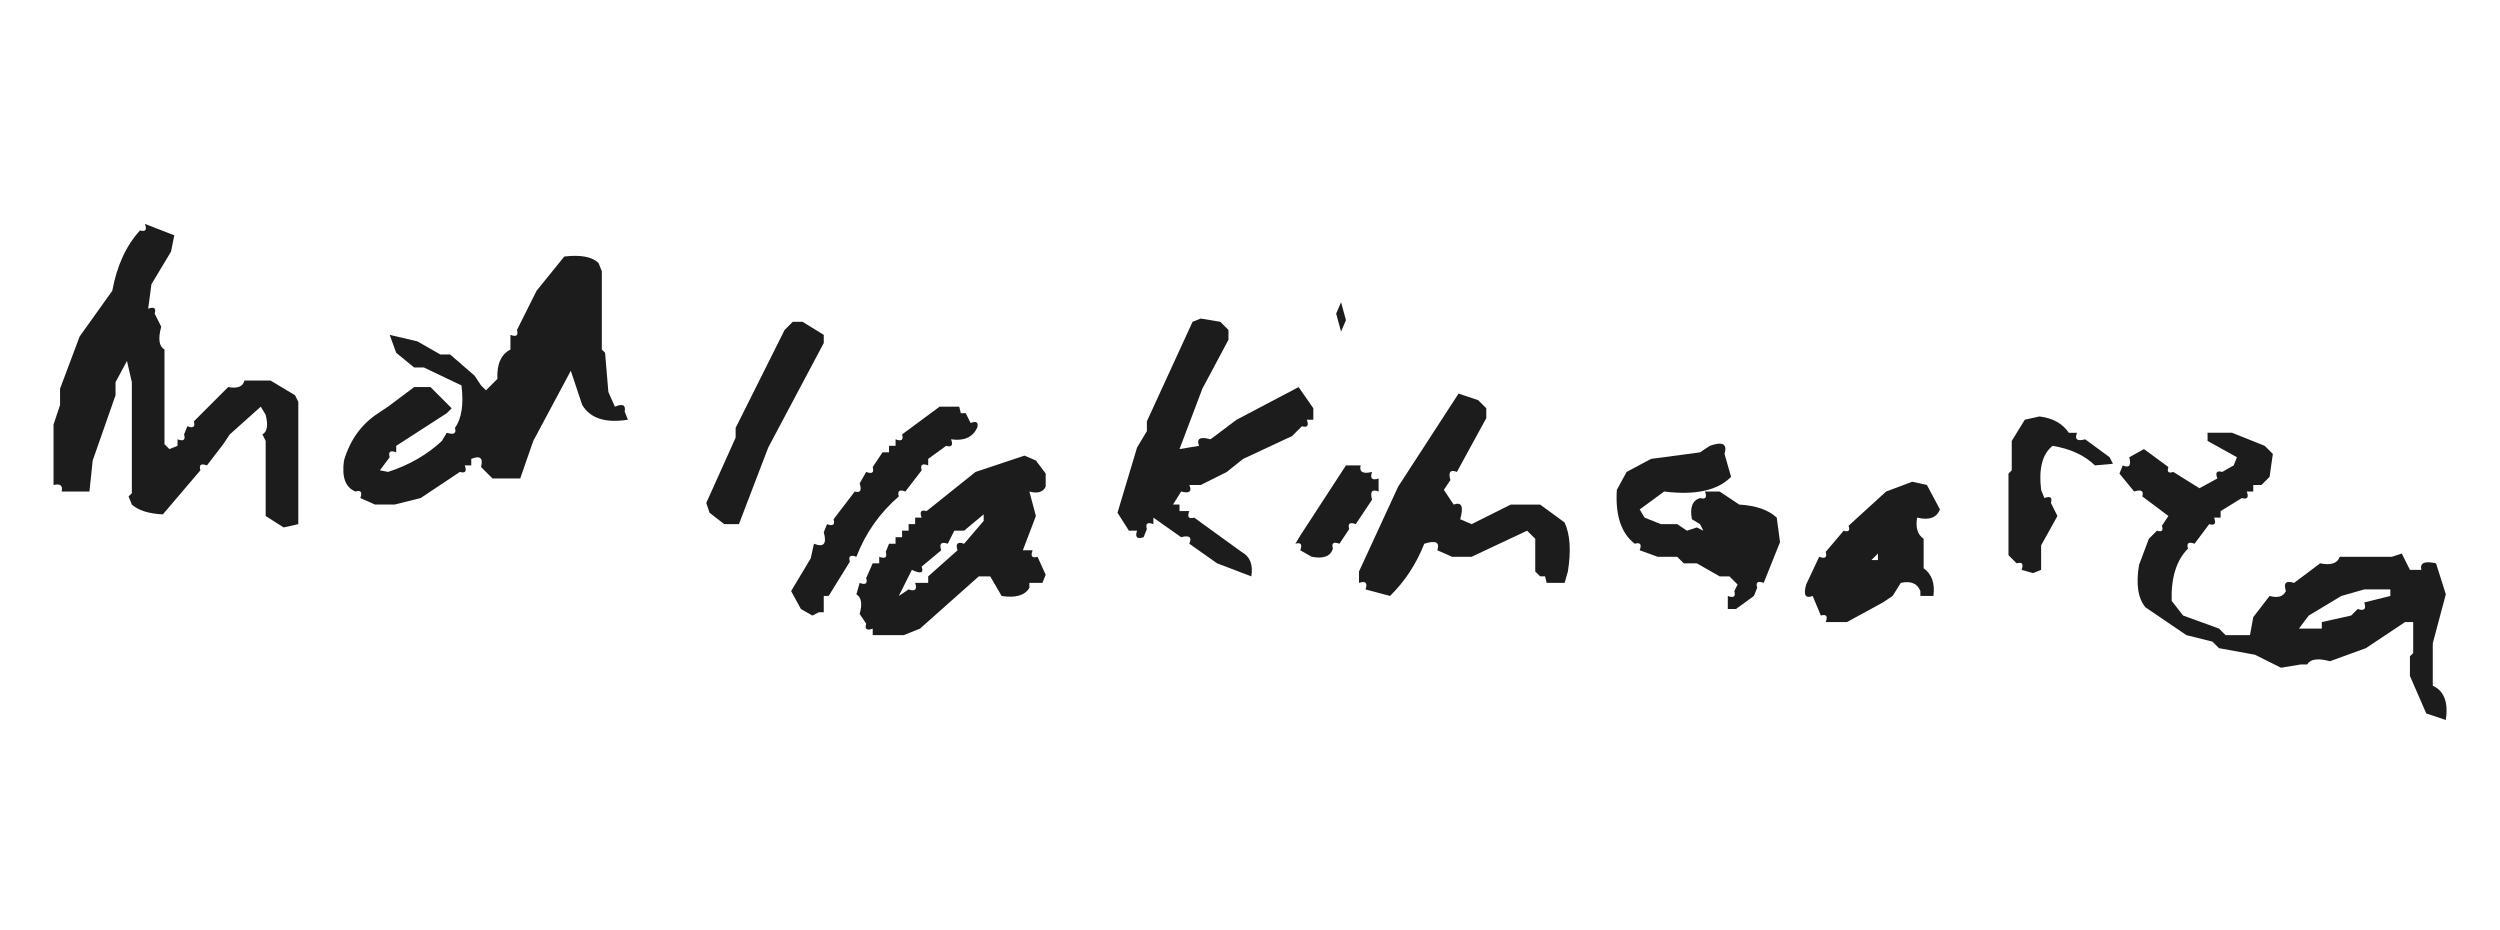 <?xml version="1.0" encoding="utf-8"?>
<!-- Generator: Adobe Illustrator 27.1.0, SVG Export Plug-In . SVG Version: 6.00 Build 0)  -->
<svg version="1.1" id="Calque_1" xmlns="http://www.w3.org/2000/svg" xmlns:xlink="http://www.w3.org/1999/xlink" x="0px" y="0px"
	 viewBox="0 0 766 285" style="enable-background:new 0 0 766 285;" xml:space="preserve">
<style type="text/css">
	.st0{fill:#1C1C1C;}
</style>
<g>
	<path class="st0" d="M82.9,116.6h-8c-0.5,1.9-2.1,2.5-5,2l-10.5,10.5c0.5,1.7-0.2,2.2-2,1.5l-1,2.5c0.5,1.7-0.2,2.2-2,1.5v2l-2.5,1
		l-1.5-1.5v-29c-1.7-1-2-3.3-1-7l-2-4c0.5-1.7-0.2-2.2-2-1.5l1-7.5l6-10l1-5l-9-3.5c0.7,1.8,0.2,2.5-1.5,2
		c-4.3,4.7-7.1,10.9-8.5,18.5l-10,14l-6,16v5l-2,6v18.5c2.1-0.5,2.9,0.2,2.5,2h8.5l1-9.5l7-20v-4l3.5-6.5l1.5,6.5v34l-1,1l1,2.5
		c2,1.8,5.2,2.8,9.5,3l11.5-13.5c-0.5-1.7,0.2-2.2,2-1.5l5-6.5l2-3l9.5-8.5l1.5,2.5c0.8,3.2,0.5,5.2-1,6l1,2v23l5.5,3.5l4.5-1v-37.5
		l-1-2L82.9,116.6z"/>
	<path class="st0" d="M188.4,124.6l-2-4.5l-1-12l-1-1v-24l-1-2.5c-1.9-1.9-5.4-2.6-10.5-2l-8.5,10.5l-6,12c0.5,1.7-0.2,2.2-2,1.5
		v4.5c-2.9,1.5-4.2,4.5-4,9l-3.5,3.5l-1.5-1.5l-2-3l-7.5-6.5h-3l-7-4l-8.5-2l2,5.5l5.5,4.5h3l11.5,5.5c0.7,5.7,0.1,10.1-2,13
		c0.5,1.7-0.3,2.2-2.5,1.5l-1.5,2.5c-4.5,4.2-10,7.4-16.5,9.5l-2.5-0.5l3-4c-0.5-1.7,0.2-2.2,2-1.5v-2l15.5-10l1.5-1.5l-6.5-6.5h-5
		l-8,6l-3,2c-5.1,3.3-8.6,8.1-10.5,14.5c-0.7,5.1,0.4,8.2,3.5,9.5c1.7-0.5,2.2,0.2,1.5,2l4.5,2h6l8-2l12-8c1.7,0.5,2.2-0.2,1.5-2h2
		v-2c2.7-1.1,3.7-0.3,3,2.5l3.5,3.5h8.5l4-11.5l11.5-21.5l3.5,10.5c2.5,4.1,7.1,5.6,14,4.5l-1-2.5
		C191.8,124.1,190.8,123.6,188.4,124.6z"/>
	<polygon class="st0" points="412.4,98.1 410.9,92.6 409.4,96.1 410.9,101.6 	"/>
	<path class="st0" d="M375.9,144.6l5-4l15-7l3-3c1.7,0.5,2.2-0.2,1.5-2h2v-3.5l-4.5-6.5l-19,10l-8,6c-3.2-0.9-4.4-0.2-3.5,2l-6,1
		l7-18.5l8-15v-3l-2.5-2.5l-6-1l-2.5,1l-14,30.5v3l-3,5l-6,20l3.5,5.5h2.5c-0.7,2,0,2.7,2,2l1-2.5c-0.5-1.7,0.2-2.2,2-1.5v-2l8.5,6
		c2.5-0.7,3.4,0,2.5,2l8.5,6l10.5,4c0.6-3.6-0.4-6.1-3-7.5l-14.5-10.5c-1.7,0.5-2.2-0.2-1.5-2h-3v-2h-2l2.5-4c2.5,0.7,3.4,0,2.5-2
		h3.5L375.9,144.6z"/>
	<polygon class="st0" points="252.4,102.6 245.9,98.6 242.9,98.6 240.4,101.1 225.4,131.1 225.4,134.1 216.4,154.1 217.4,157.1 
		221.9,160.6 226.4,160.6 235.4,137.1 252.4,105.1 	"/>
	<path class="st0" d="M471.9,154.6h-9l-12,6l-3.5-1.5c1.1-3.9,0.5-5.4-2-4.5l-3-4.5l2-3c-0.7-2.5,0-3.3,2-2.5l9-16.5v-3l-2.5-2.5
		l-6-2l-18.5,28.5l-12,26v3.5c2-0.7,2.7,0,2,2l7.5,2c4.6-4.5,8.1-9.9,10.5-16c3.5-1.1,4.8-0.5,4,2l4.5,2h6l17-8l2.5,2.5v10l1.5,1.5
		h1.5l0.5,2h5.5l1-3.5c1-6.3,0.7-11.3-1-15L471.9,154.6z"/>
	<path class="st0" d="M275.4,152.1c-0.5-1.7,0.2-2.2,2-1.5l5-6.5c-0.5-1.7,0.2-2.2,2-1.5v-2l5.5-4c1.7,0.5,2.2-0.2,1.5-2
		c3.9,0.6,6.6-0.6,8-3.5c0.5-1.7-0.2-2.2-2-1.5l-1.5-3h-1.5l-0.5-2h-6l-11.5,8.5c0.5,1.7-0.2,2.2-2,1.5v2h-2v2h-2l-3,4.5
		c0.5,1.7-0.2,2.2-2,1.5l-2,3.5c0.7,2.2,0.2,3-1.5,2.5l-6.5,8.5c0.5,1.7-0.2,2.2-2,1.5l-1,2.5c1,3.5,0,4.7-3,3.5l-1,4.5l-6,10l3,5.5
		l3.5,2l2-1h1.5v-5h1.5l6.5-10.5c-0.5-1.7,0.2-2.2,2-1.5C265.2,163.3,269.6,157.1,275.4,152.1z"/>
	<path class="st0" d="M638.9,134.6c-2.5,0.7-3.3,0-2.5-2h-2.5c-1.9-2.8-4.9-4.5-9-5l-4.5,1l-4,6.5v9l-1,1v25l2.5,2.5
		c1.7-0.5,2.2,0.2,1.5,2l3.5,1l2.5-1v-7.5l5-9l-2-4c0.5-1.7-0.2-2.2-2-1.5l-1-2.5c-0.8-6.5,0.4-11,3.5-13.5c5.5,0.9,9.8,2.9,13,6
		l5.5-0.5l-1-2L638.9,134.6z"/>
	<path class="st0" d="M745.4,210.1v-13l4-15l-3-9.5c-3.5-0.8-5-0.1-4.5,2h-3.5l-2.5-5l-3,1h-16c-0.7,2-2.7,2.7-6,2l-8,6
		c-2.5-0.8-3.3,0-2.5,2.5c-0.8,1.7-2.5,2.2-5,1.5l-5,6.5l-1,5.5h-7.5l-2-2l-11-4l-3.5-4.5c-0.2-7.2,1.5-12.5,5-16
		c-0.5-1.7,0.2-2.2,2-1.5l4.5-6c1.7,0.5,2.2-0.2,1.5-2h2v-2l6.5-4c1.7,0.5,2.2-0.2,1.5-2h2v-2h2.5l2.5-2.5l1-7l-2.5-2.5l-10-4h-7.5
		v2.5l9,5l-1,2.5l-3.5,2c-1.7-0.5-2.2,0.2-1.5,2l-5.5,3l-8-5c-1.5,0.5-2,0-1.5-1.5l-7.5-5.5l-4.5,2.5c0.7,2.5,0,3.4-2,2.5l-1,2.5
		l4.5,5.5c2.2-0.7,3-0.2,2.5,1.5l8,6l-2,3c0.5,1.5,0,2-1.5,1.5l-2.5,2.5l-3,8c-1,6-0.3,10.3,2,13l12.5,8.5l8,2l2,2l11,2l8,4l6-1h2
		c1-1.7,3.3-2,7-1l11-4l12-8h2.5v9.5l-1,1v6l5,11.5l6,2C750.2,215.2,748.9,211.7,745.4,210.1z M732.4,182.6l-8,2c0.7,2,0,2.7-2,2
		l-2,2l-9,2v2h-7l3-4l10-6l7-2h8V182.6z"/>
	<path class="st0" d="M532.9,154.6l-6-4h-4.5c0.7,1.8,0.2,2.5-1.5,2c-2.3,0.7-3.2,2.8-2.5,6.5l2.5,1.5l1,2l-2-1l-3,1l-3-2h-5l-5-2
		l-1.5-2.5l7.5-5.5c9.5,1.2,16.4-0.3,20.5-4.5l-2-7c0.9-3.1-0.6-3.9-4.5-2.5l-3,2l-15,2l-7.5,4l-3,5.5c-0.5,7.9,1.4,13.4,5.5,16.5
		c1.7-0.5,2.2,0.2,1.5,2l5.5,2h6l2,2h4l7,4h3l2.5,2.5l-1,2c0.5,1.7-0.2,2.2-2,1.5v4h2.5l5.5-4l1-2.5c-0.5-1.7,0.2-2.2,2-1.5l5-12.5
		l-1-7.5C541.8,156.2,538,154.9,532.9,154.6z"/>
	<path class="st0" d="M313.9,139.6l-15,5l-15,12c-1.7-0.5-2.2,0.2-1.5,2h-2v2h-2v2h-2v2h-2v2h-2l-1,2.5c0.5,1.7-0.2,2.2-2,1.5v2h-2
		l-2,4.5c0.5,1.7-0.2,2.2-2,1.5l-1,3.5c1.5,0.9,1.9,2.9,1,6l2,3c-0.5,1.7,0.2,2.2,2,1.5v2h9.5l5-2l18-16h3.5l3.5,6
		c4.3,0.7,7.2-0.2,8.5-2.5v-1.5h4l1-2.5l-2.5-5.5c-1.7,0.5-2.2-0.2-1.5-2h-3l4-10.5l-2-7.5c2.5,0.7,4.2,0.2,5-1.5v-4l-3-4
		L313.9,139.6z M301.4,159.6l-6,7c-2-0.7-2.7,0-2,2l-9,8v2h-4c0.7,2,0,2.7-2,2l-3,2l4-8c2.7,1.3,3.7,1,3-1l6-5c-0.7-2,0-2.7,2-2l2-4
		h3l6-5V159.6z"/>
	<path class="st0" d="M422.4,150.6v-4c-2,0.7-2.7,0-2-2c-2.8,0.7-4,0-3.5-2h-4.5l-14,21.5l-1.5,2.5c1.7-0.5,2.2,0.2,1.5,2l3.5,2
		c3.7,0.7,5.8-0.2,6.5-2.5c-0.5-1.7,0.2-2.2,2-1.5l3-4.5c-0.5-1.7,0.2-2.2,2-1.5l5-7.5C419.7,150.6,420.4,149.8,422.4,150.6z"/>
	<path class="st0" d="M585.9,147.6l-8,3l-11.5,10.5c0.5,1.5,0,2-1.5,1.5l-5.5,6.5c0.5,1.7-0.2,2.2-2,1.5l-4,8.5
		c-0.9,3.2-0.2,4.4,2,3.5l2.5,6c1.7-0.5,2.2,0.2,1.5,2h6.5l11-6l3-2l2.5-4c3.1-0.7,5.1,0.2,6,2.5v1.5h4c0.5-3.9-0.5-6.7-3-8.5v-9
		c-1.9-1.3-2.5-3.5-2-6.5c3.7,0.9,6,0,7-2.5l-4-7.5L585.9,147.6z M575.4,171.6h-2l2-2V171.6z"/>
</g>
</svg>
